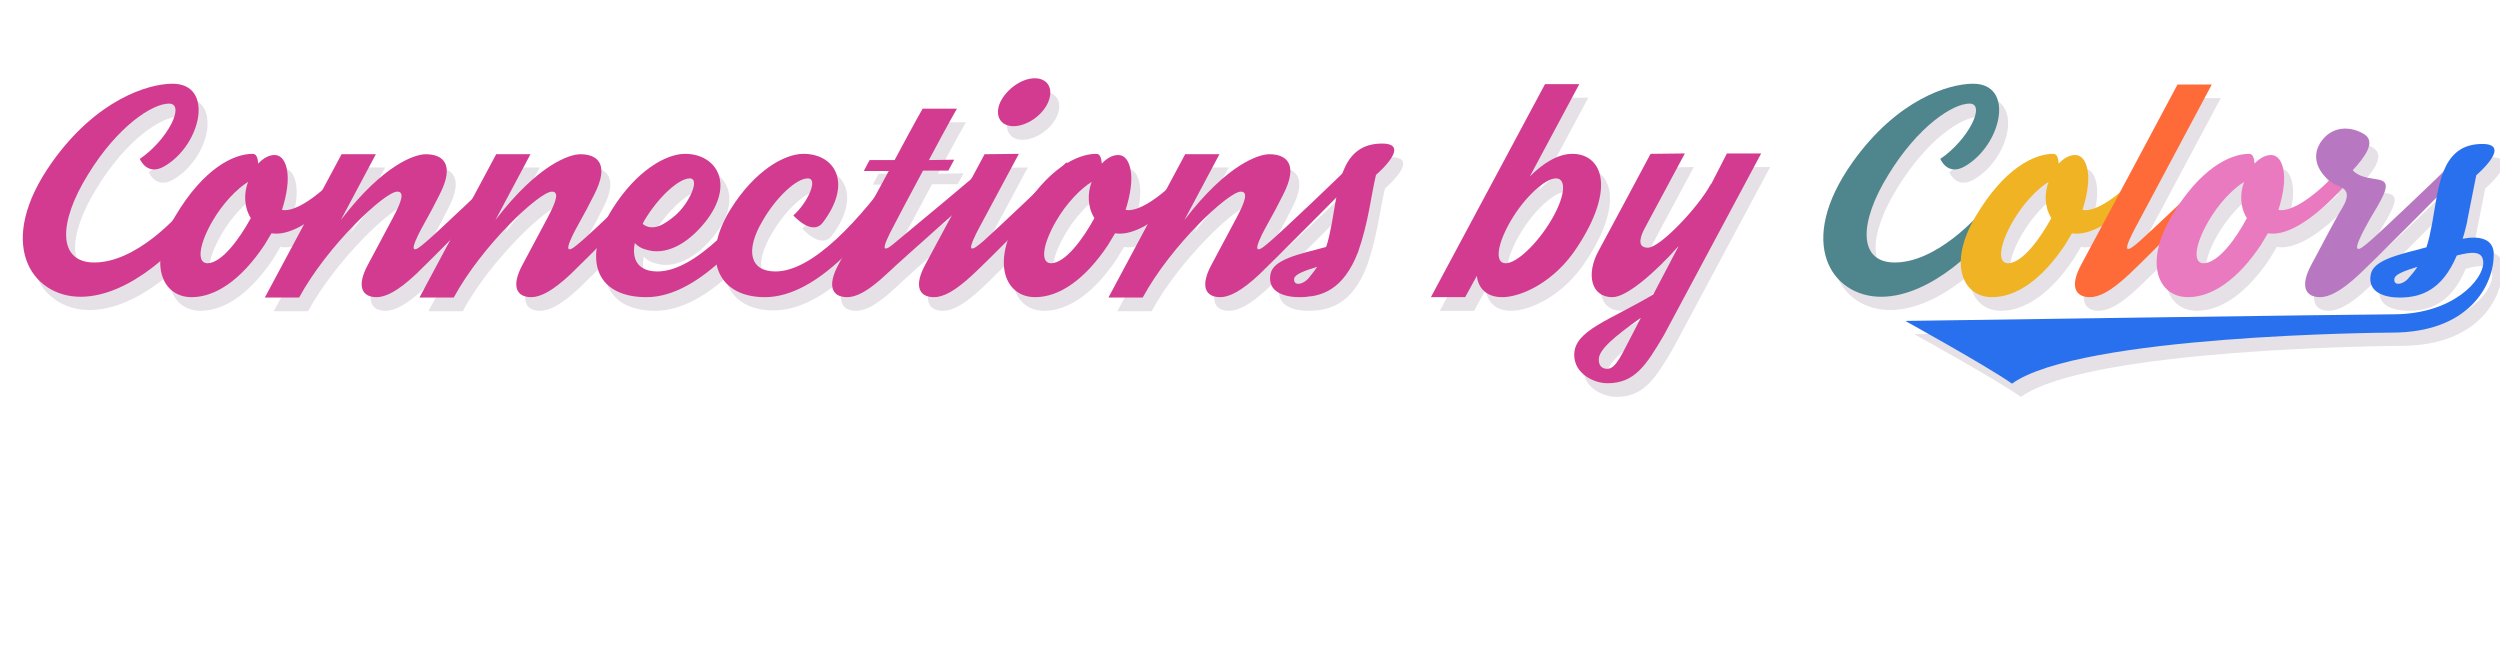 <?xml version="1.0" encoding="UTF-8"?> <!-- Generator: Adobe Illustrator 22.0.0, SVG Export Plug-In . SVG Version: 6.00 Build 0) --> <svg xmlns="http://www.w3.org/2000/svg" xmlns:xlink="http://www.w3.org/1999/xlink" version="1.1" id="Layer_1" x="0px" y="0px" viewBox="0 0 641.9 171.4" xml:space="preserve"> <g> <g> <path fill="#E5E1E6" d="M45.7,30c-4.3,0-13.2,5.8-20.8,18.2c-7.7,12.4-7.8,22.6,1.6,22.6c10.4,0,21.3-11.1,25.5-17 c1.5-2.1,3.5,2.7,2.4,4.4c-5.4,8.5-18.7,21.4-31.4,21.4c-12.7,0-22.1-13.8-7.3-34.6c11.4-16,24.6-20.1,30.9-20.1 c10.8,0,7.4,15.7-2.1,21.2c-4.5,2.6-6.3-1.9-6.3-1.9C45.4,39.4,50,30,45.7,30z"></path> <path fill="#E5E1E6" d="M93,49.7c-0.5,0.6-12.4,15.1-21,13.7c-0.6,1-1.2,2-1.8,3c-6,9-12.6,13.4-18.7,13.4 c-7.5,0-11.5-8.5-4.2-20.8s15-16,19.9-16c1,0,1.3,1.2,1.4,2.5c1.3-1.4,2.8-2.2,4.2-2.2c3,0,3.8,4.7,3.2,8.5 c-0.2,1.6-0.6,3.4-1.3,5.6c5.2,0.9,14.3-8.6,15.6-10.3C91.8,45.2,93.6,49.1,93,49.7z M66.7,59.4c-1.8-2.9-1.8-6.4-0.7-9.3 c-2.8,1.7-6.5,5.5-9.1,10c-3.5,6-4.2,10.9-1.3,10.9C59.3,71,63.8,64.8,66.7,59.4z"></path> <path fill="#E5E1E6" d="M133.3,49.7c-1.6,1.6-19.8,20-24.2,24.2c-4.8,4.5-7.9,5.9-10.1,5.9c-3.7,0-5.3-2.7-2.2-8.4 c2.3-4.2,3.9-7.4,6.4-12c2.3-4.3,3-6.7,1.1-6.7c-3.2,0-18,13.9-25.2,27.2l0.1-0.2l-0.1,0.2h-8.8L90.1,43h8.8l-9,16.9 C100.9,45.3,109,43,111.6,43c4.3,0,7.7,2.4,3.5,10.5c-1.3,2.6-2.2,4.3-4.7,8.8c-0.8,1.5-2.3,4.5-1.8,5c0.4,0.5,1.8-0.7,3.2-1.9 c2.2-1.8,19-17.7,21-19.9C133.8,44.2,133.9,49.1,133.3,49.7z"></path> <path fill="#E5E1E6" d="M173,49.7c-1.6,1.6-19.8,20-24.2,24.2c-4.8,4.5-7.9,5.9-10.1,5.9c-3.7,0-5.3-2.7-2.2-8.4 c2.3-4.2,3.9-7.4,6.4-12c2.3-4.3,3-6.7,1.1-6.7c-3.2,0-18,13.9-25.2,27.2l0.1-0.2l-0.1,0.2H110L129.8,43h8.8l-9,16.9 C140.6,45.3,148.7,43,151.3,43c4.3,0,7.7,2.4,3.5,10.5c-1.3,2.6-2.2,4.3-4.7,8.8c-0.8,1.5-2.3,4.5-1.8,5c0.4,0.5,1.8-0.7,3.2-1.9 c2.2-1.8,19-17.7,21-19.9C173.5,44.2,173.6,49.1,173,49.7z"></path> <path fill="#E5E1E6" d="M204.1,49.4C196,62.7,182,79.8,168.3,79.8c-13.6,0-16.4-10.5-8.8-22.6c6.2-9.9,13.8-14.2,18.7-14.2 c8,0,13,7.7,5.1,17.6c-4.8,5.9-10.3,8.5-15.1,7c-1.2-0.3-2.2-0.9-2.9-1.7c-0.9,4.4,1,7.3,5.8,7.3c9.5,0,21.5-12.9,32.1-27.8 C204.1,44.1,204.6,48.7,204.1,49.4z M167.7,60.1c-0.1,0.3-0.3,0.5-0.4,0.8c2.7,2.1,5.8,0,8.4-2.2c3.5-3,6.5-9.5,3.7-9.5 C176.6,49.3,171.4,54.1,167.7,60.1z"></path> <path fill="#E5E1E6" d="M234.5,49.4c-8.1,13.2-22.1,30.3-35.8,30.3c-12.5,0-16.4-10.5-8.8-22.6c6.2-9.9,13.8-14.2,18.7-14.2 c8,0,12.7,7.4,5,17.6c-2.8,3.7-7.6-1.8-7.6-1.8c3.5-3,6.6-9.5,3.7-9.5s-8.1,4.8-11.6,10.9c-4.5,7.6-3.3,13,3.3,13 c9.5,0,21.5-12.9,32.1-27.8C234.4,44.1,234.9,48.7,234.5,49.4z"></path> <path fill="#E5E1E6" d="M256.9,49.7c-1.6,1.6-22.6,20-27,24.2c-4.8,4.5-7.8,5.9-10.1,5.9c-3.7,0-5.3-2.7-2.2-8.4 c1.1-2.1,7-13.2,12.9-24h-6.4c0.9-1.8,1.5-2.8,1.5-2.8h6.4c5.5-10.3,7.2-13.2,7.2-13.2h8.8c0,0-2.1,3.6-7.2,13.2l6.6-0.1 c0,0-0.6,1.1-1.5,2.8h-6.6c-3.7,6.9-7,13.1-7.9,14.9c-0.8,1.5-2.3,4.5-1.9,5c0.4,0.5,1.8-0.7,3.2-1.9c2.1-1.8,21.6-17.7,23.7-19.9 C257.4,44.2,257.5,49.1,256.9,49.7z"></path> <path fill="#E5E1E6" d="M276.5,49.7c-1.6,1.6-19.8,20-24.3,24.2c-4.8,4.5-7.8,5.9-10.1,5.9c-3.7,0-5.3-2.7-2.2-8.4 c2.3-4.2,15.2-28.3,15.2-28.3l8.8-0.1c0,0-7.9,14.7-10.3,19.2c-0.8,1.5-2.3,4.5-1.9,5c0.4,0.5,1.8-0.7,3.2-1.9 c2.1-1.8,18.9-17.7,21-19.9C277,44.2,277.1,49.1,276.5,49.7z M259.1,29.8c1.6-3.4,5.5-6.2,8.9-6.2c3.4,0,4.9,2.8,3.4,6.2 c-1.5,3.4-5.5,6.1-8.9,6.1C259.2,35.9,257.6,33.1,259.1,29.8z"></path> <path fill="#E5E1E6" d="M309.6,49.7c-0.5,0.6-12.4,15.1-21,13.7c-0.6,1-1.2,2-1.8,3c-6,9-12.6,13.4-18.7,13.4 c-7.5,0-11.5-8.5-4.2-20.8s15-16,19.9-16c1,0,1.3,1.2,1.4,2.5c1.3-1.4,2.8-2.2,4.2-2.2c3,0,3.8,4.7,3.2,8.5 c-0.2,1.6-0.6,3.4-1.3,5.6c5.2,0.9,14.3-8.6,15.6-10.3C308.4,45.2,310.2,49.1,309.6,49.7z M283.3,59.4c-1.8-2.9-1.8-6.4-0.7-9.3 c-2.8,1.7-6.5,5.5-9.1,10c-3.5,6-4.2,10.9-1.3,10.9C275.9,71,280.4,64.8,283.3,59.4z"></path> <path fill="#E5E1E6" d="M349.9,49.7c-1.6,1.6-19.8,20-24.2,24.2c-4.8,4.5-7.9,5.9-10.1,5.9c-3.7,0-5.3-2.7-2.2-8.4 c2.3-4.2,3.9-7.4,6.4-12c2.3-4.3,3-6.7,1.1-6.7c-3.2,0-18,13.9-25.2,27.2l0.1-0.2l-0.1,0.2h-8.8L306.7,43h8.8l-9,16.9 C317.5,45.3,325.6,43,328.2,43c4.3,0,7.7,2.4,3.5,10.5c-1.3,2.6-2.2,4.3-4.7,8.8c-0.8,1.5-2.3,4.5-1.8,5c0.4,0.5,1.8-0.7,3.2-1.9 c2.2-1.8,19-17.7,21-19.9C350.4,44.2,350.5,49.1,349.9,49.7z"></path> <path fill="#E5E1E6" d="M335.9,79.8c-3.4,0-8.3-1.1-7.4-5.9c0.7-3.8,7.2-5.1,14.3-7c0.6-1.7,1-3.7,1.5-6.3 c1.6-8.7,2.1-19.5,11.8-20.2c9.7-0.7-0.5,8-0.5,8c-1.2,4.9-1.9,12.1-4.6,19.8C347.3,77.9,341.6,79.8,335.9,79.8z M338.4,74.7 c0.7-0.9,1.4-1.7,2.1-2.8c-3.2,1-5.7,1.9-5.9,3C334.3,77,337.1,76.6,338.4,74.7z"></path> <path fill="#E5E1E6" d="M407.3,66.9c-5.8,9-14.4,12.9-19.3,12.9c-4.2,0-6.2-2.5-6.5-5.5l-3,5.5h-8.8L399,25.1h8.8l-12.7,23.7 c3.2-3.2,7.1-5.8,10.9-5.8C413.5,43,417.4,51.5,407.3,66.9z M401.8,49.3c-2.8,0-8.1,4.9-11.6,10.9S386,71,388.9,71 c2.8,0,8-4.9,11.6-10.9C404.1,54.2,404.7,49.3,401.8,49.3z"></path> <path fill="#E5E1E6" d="M429.5,89.6c-4.6,7.8-7.5,12.3-14.5,12.3c-3.4,0-8.5-2.4-8.5-7.3c0-6.3,9.1-8.8,20.3-15.5l6.5-12.4 c-6.1,6.8-13.3,13.1-17,13.1c-5.5,0-6.8-5.9-3.6-11.8c2.3-4.2,13.4-25,13.4-25l8.8-0.1c0,0-7.9,14.7-10.3,19.2 c-0.8,1.5-2.4,5,0.8,5c3.2,0,13.1-10.6,16.1-16.2c0.1-0.1,0.1-0.2,0.2-0.2l4-7.8h8.8L429.5,89.6z M423.6,85 c-6.6,4.7-10.8,8.1-10.8,10.7c0,1.8,1,2.4,2.2,2.4c2.3,0,3.8-4,6.7-9.4L423.6,85z"></path> <path fill="#E5E1E6" d="M508,30c-4.3,0-13.2,5.8-20.8,18.2c-7.7,12.4-7.8,22.6,1.6,22.6c10.4,0,21.3-11.1,25.5-17 c1.5-2.1,3.5,2.7,2.4,4.4c-5.4,8.5-18.7,21.4-31.4,21.4c-12.7,0-22.1-13.8-7.3-34.6c11.4-16,24.6-20.1,30.9-20.1 c10.8,0,7.4,15.7-2.1,21.2c-4.5,2.6-6.3-1.9-6.3-1.9C507.7,39.4,512.3,30,508,30z"></path> <path fill="#E5E1E6" d="M555.3,49.7c-0.5,0.6-12.4,15.1-21,13.7c-0.6,1-1.2,2-1.8,3c-6,9-12.6,13.4-18.7,13.4 c-7.5,0-11.5-8.5-4.2-20.8s15-16,19.9-16c1,0,1.3,1.2,1.4,2.5c1.3-1.4,2.8-2.2,4.2-2.2c3,0,3.8,4.7,3.2,8.5 c-0.2,1.6-0.6,3.4-1.3,5.6c5.2,0.9,14.3-8.6,15.6-10.3C554.1,45.2,555.9,49.1,555.3,49.7z M529,59.4c-1.8-2.9-1.8-6.4-0.7-9.3 c-2.8,1.7-6.5,5.5-9.1,10c-3.5,6-4.2,10.9-1.3,10.9C521.6,71,526.1,64.8,529,59.4z"></path> <path fill="#E5E1E6" d="M573.3,49.7c-1.6,1.6-19.8,20-24.3,24.2c-4.8,4.5-7.8,5.9-10.1,5.9c-3.7,0-5.3-2.7-2.2-8.4 c2.3-4.2,24.7-46.2,24.7-46.2h8.8c0,0-17.4,32.6-19.8,37.1c-0.8,1.5-2.3,4.5-1.9,5c0.4,0.5,1.8-0.7,3.2-1.9 c2.1-1.8,18.9-17.7,21-19.9C573.7,44.2,573.8,49.1,573.3,49.7z"></path> <path fill="#E5E1E6" d="M605.6,49.7c-0.5,0.6-12.4,15.1-21,13.7c-0.6,1-1.2,2-1.8,3c-6,9-12.6,13.4-18.7,13.4 c-7.5,0-11.5-8.5-4.2-20.8s15-16,19.9-16c1,0,1.3,1.2,1.4,2.5c1.3-1.4,2.8-2.2,4.2-2.2c3,0,3.8,4.7,3.2,8.5 c-0.2,1.6-0.6,3.4-1.3,5.6c5.2,0.9,14.3-8.6,15.6-10.3C604.4,45.2,606.1,49.1,605.6,49.7z M579.3,59.4c-1.8-2.9-1.8-6.4-0.7-9.3 c-2.8,1.7-6.5,5.5-9.1,10c-3.5,6-4.2,10.9-1.3,10.9C571.9,71,576.4,64.8,579.3,59.4z"></path> <path fill="#E5E1E6" d="M632.4,49.7c-1.6,1.6-19.8,20-24.3,24.2c-4.8,4.5-7.9,5.9-10.1,5.9c-3.7,0-5.3-2.7-2.2-8.4 c2.3-4.2,5.3-10.2,8-14.7c2.8-4.7-0.6-5.1-1.9-5.8c-3-1.6-7.3-6.4-3.3-11.5c3.2-4,8-3.2,10.8-1.4c2.9,1.9,0.3,5.6-3,9.2 c0.3,0.4,0.7,0.7,1.2,1c4.3,2.4,9.8-0.4,6,6.7c-1.4,2.7-1.8,2.9-4.2,7.4c-0.8,1.5-2.3,4.5-1.8,5c0.4,0.5,1.8-0.7,3.2-1.9 c2.2-1.8,18.9-17.7,21-19.9C632.9,44.2,633,49.1,632.4,49.7z"></path> <path fill="#E5E1E6" d="M642.6,68.7c0,7.9-6.3,20.1-26.2,20.1c-1.9,0-80.2,0.6-97.5,13.1c-6.4-4.5-27.4-16.1-27.4-16.1 s117.5-1.7,125.3-1.7c15.5,0,23.1-9,23.1-13.2c0-3.2-2.9-2.9-6.8-1.9c-3.8,9-9.3,10.8-14.7,10.8c-3.4,0-8.3-1.1-7.4-5.9 c0.7-3.8,7.2-5.1,14.3-7c0.6-1.7,1-3.7,1.5-6.3c1.6-8.7,2.1-19.5,11.8-20.2c9.7-0.7-0.5,8-0.5,8l-2.2,11.1 c-0.2,1.4-0.6,2.7-0.9,3.9l-0.4,1.3C638.8,64,642.6,64.7,642.6,68.7z M623.1,71.9c-3.2,1-5.7,1.9-5.9,3c-0.4,2.1,2.4,1.6,3.8-0.3 C621.6,73.8,622.3,73.1,623.1,71.9z"></path> </g> </g> <g> <path fill="#D23B90" d="M43.4,26.6c-4.3,0-13.2,5.8-20.8,18.2c-7.7,12.4-7.8,22.6,1.6,22.6c10.4,0,21.3-11.1,25.5-17 c1.5-2.1,3.5,2.7,2.4,4.4c-5.4,8.5-18.7,21.4-31.4,21.4c-12.7,0-22.1-13.8-7.3-34.6c11.4-16,24.6-20.1,30.9-20.1 c10.8,0,7.4,15.7-2.1,21.2c-4.5,2.6-6.3-1.9-6.3-1.9C43.1,35.9,47.7,26.6,43.4,26.6z"></path> <path fill="#D23B90" d="M90.7,46.2c-0.5,0.6-12.4,15.1-21,13.7c-0.6,1-1.2,2-1.8,3c-6,9-12.6,13.4-18.7,13.4 c-7.5,0-11.5-8.5-4.2-20.8s15-16,19.9-16c1,0,1.3,1.2,1.4,2.5c1.3-1.4,2.8-2.2,4.2-2.2c3,0,3.8,4.7,3.2,8.5 c-0.2,1.6-0.6,3.4-1.3,5.6c5.2,0.9,14.3-8.6,15.6-10.3C89.5,41.8,91.3,45.6,90.7,46.2z M64.4,56c-1.8-2.9-1.8-6.4-0.7-9.3 c-2.8,1.7-6.5,5.5-9.1,10c-3.5,6-4.2,10.9-1.3,10.9C57,67.5,61.5,61.3,64.4,56z"></path> <path fill="#D23B90" d="M131,46.2c-1.6,1.6-19.8,20-24.2,24.2c-4.8,4.5-7.9,5.9-10.1,5.9c-3.7,0-5.3-2.7-2.2-8.4 c2.3-4.2,3.9-7.4,6.4-12c2.3-4.3,3-6.7,1.1-6.7c-3.2,0-18,13.9-25.2,27.2l0.1-0.2l-0.1,0.2H68l19.7-36.8h8.8l-9,16.9 c11.1-14.5,19.2-16.9,21.8-16.9c4.3,0,7.7,2.4,3.5,10.5c-1.3,2.6-2.2,4.3-4.7,8.8c-0.8,1.5-2.3,4.5-1.8,5c0.4,0.5,1.8-0.7,3.2-1.9 c2.2-1.8,19-17.7,21-19.9C131.5,40.8,131.6,45.6,131,46.2z"></path> <path fill="#D23B90" d="M170.7,46.2c-1.6,1.6-19.8,20-24.2,24.2c-4.8,4.5-7.9,5.9-10.1,5.9c-3.7,0-5.3-2.7-2.2-8.4 c2.3-4.2,3.9-7.4,6.4-12c2.3-4.3,3-6.7,1.1-6.7c-3.2,0-18,13.9-25.2,27.2l0.1-0.2l-0.1,0.2h-8.8l19.7-36.8h8.8l-9,16.9 c11.1-14.5,19.2-16.9,21.8-16.9c4.3,0,7.7,2.4,3.5,10.5c-1.3,2.6-2.2,4.3-4.7,8.8c-0.8,1.5-2.3,4.5-1.8,5c0.4,0.5,1.8-0.7,3.2-1.9 c2.2-1.8,19-17.7,21-19.9C171.2,40.8,171.3,45.6,170.7,46.2z"></path> <path fill="#D23B90" d="M201.8,46c-8.1,13.2-22.1,30.3-35.8,30.3c-13.6,0-16.4-10.5-8.8-22.6c6.2-9.9,13.8-14.2,18.7-14.2 c8,0,13,7.7,5.1,17.6c-4.8,5.9-10.3,8.5-15.1,7c-1.2-0.3-2.2-0.9-2.9-1.7c-0.9,4.4,1,7.3,5.8,7.3c9.5,0,21.5-12.9,32.1-27.8 C201.7,40.7,202.2,45.3,201.8,46z M165.4,56.7c-0.1,0.3-0.3,0.5-0.4,0.8c2.7,2.1,5.8,0,8.4-2.2c3.5-3,6.5-9.5,3.7-9.5 C174.3,45.8,169,50.6,165.4,56.7z"></path> <path fill="#D23B90" d="M232.2,46c-8.1,13.2-22.1,30.3-35.8,30.3c-12.5,0-16.4-10.5-8.8-22.6c6.2-9.9,13.8-14.2,18.7-14.2 c8,0,12.7,7.4,5,17.6c-2.8,3.7-7.6-1.8-7.6-1.8c3.5-3,6.6-9.5,3.7-9.5s-8.1,4.8-11.6,10.9c-4.5,7.6-3.3,13,3.3,13 c9.5,0,21.5-12.9,32.1-27.8C232.1,40.7,232.6,45.3,232.2,46z"></path> <path fill="#D23B90" d="M254.6,46.2c-1.6,1.6-22.6,20-27,24.2c-4.8,4.5-7.8,5.9-10.1,5.9c-3.7,0-5.3-2.7-2.2-8.4 c1.1-2.1,7-13.2,12.9-24h-6.4c0.9-1.8,1.5-2.8,1.5-2.8h6.4c5.5-10.3,7.2-13.2,7.2-13.2h8.8c0,0-2.1,3.6-7.2,13.2L245,41 c0,0-0.6,1.1-1.5,2.8H237c-3.7,6.9-7,13.1-7.9,14.9c-0.8,1.5-2.3,4.5-1.9,5c0.4,0.5,1.8-0.7,3.2-1.9C232.5,60,252,44,254,41.9 C255.1,40.8,255.2,45.6,254.6,46.2z"></path> <path fill="#D23B90" d="M274.2,46.2c-1.6,1.6-19.8,20-24.3,24.2c-4.8,4.5-7.8,5.9-10.1,5.9c-3.7,0-5.3-2.7-2.2-8.4 c2.3-4.2,15.2-28.3,15.2-28.3l8.8-0.1c0,0-7.9,14.7-10.3,19.2c-0.8,1.5-2.3,4.5-1.9,5c0.4,0.5,1.8-0.7,3.2-1.9 c2.1-1.8,18.9-17.7,21-19.9C274.6,40.8,274.8,45.6,274.2,46.2z M256.8,26.3c1.6-3.4,5.5-6.2,8.9-6.2c3.4,0,4.9,2.8,3.4,6.2 c-1.5,3.4-5.5,6.1-8.9,6.1C256.9,32.4,255.3,29.7,256.8,26.3z"></path> <path fill="#D23B90" d="M307.3,46.2c-0.5,0.6-12.4,15.1-21,13.7c-0.6,1-1.2,2-1.8,3c-6,9-12.6,13.4-18.7,13.4 c-7.5,0-11.5-8.5-4.2-20.8s15-16,19.9-16c1,0,1.3,1.2,1.4,2.5c1.3-1.4,2.8-2.2,4.2-2.2c3,0,3.8,4.7,3.2,8.5 c-0.2,1.6-0.6,3.4-1.3,5.6c5.2,0.9,14.3-8.6,15.6-10.3C306.1,41.8,307.9,45.6,307.3,46.2z M281,56c-1.8-2.9-1.8-6.4-0.7-9.3 c-2.8,1.7-6.5,5.5-9.1,10c-3.5,6-4.2,10.9-1.3,10.9C273.6,67.5,278.1,61.3,281,56z"></path> <path fill="#D23B90" d="M347.6,46.2c-1.6,1.6-19.8,20-24.2,24.2c-4.8,4.5-7.9,5.9-10.1,5.9c-3.7,0-5.3-2.7-2.2-8.4 c2.3-4.2,3.9-7.4,6.4-12c2.3-4.3,3-6.7,1.1-6.7c-3.2,0-18,13.9-25.2,27.2l0.1-0.2l-0.1,0.2h-8.8l19.7-36.8h8.8l-9,16.9 c11.1-14.5,19.2-16.9,21.8-16.9c4.3,0,7.7,2.4,3.5,10.5c-1.3,2.6-2.2,4.3-4.7,8.8c-0.8,1.5-2.3,4.5-1.8,5c0.4,0.5,1.8-0.7,3.2-1.9 c2.2-1.8,19-17.7,21-19.9C348.1,40.8,348.2,45.6,347.6,46.2z"></path> <path fill="#D23B90" d="M333.6,76.3c-3.4,0-8.3-1.1-7.4-5.9c0.7-3.8,7.2-5.1,14.3-7c0.6-1.7,1-3.7,1.5-6.3 c1.6-8.7,2.1-19.5,11.8-20.2c9.7-0.7-0.5,8-0.5,8c-1.2,4.9-1.9,12.1-4.6,19.8C344.9,74.5,339.3,76.3,333.6,76.3z M336.1,71.3 c0.7-0.9,1.4-1.7,2.1-2.8c-3.2,1-5.7,1.9-5.9,3C332,73.6,334.7,73.1,336.1,71.3z"></path> <path fill="#D23B90" d="M405,63.4c-5.8,9-14.4,12.9-19.3,12.9c-4.2,0-6.2-2.5-6.5-5.5l-3,5.5h-8.8l29.3-54.7h8.8l-12.7,23.7 c3.2-3.2,7.1-5.8,10.9-5.8C411.2,39.5,415.1,48,405,63.4z M399.5,45.8c-2.8,0-8.1,4.9-11.6,10.9s-4.2,10.9-1.3,10.9 c2.8,0,8-4.9,11.6-10.9C401.8,50.7,402.4,45.8,399.5,45.8z"></path> <path fill="#D23B90" d="M427.2,86.1c-4.6,7.8-7.5,12.3-14.5,12.3c-3.4,0-8.5-2.4-8.5-7.3c0-6.3,9.1-8.8,20.3-15.5l6.5-12.4 c-6.1,6.8-13.3,13.1-17,13.1c-5.5,0-6.8-5.9-3.6-11.8c2.3-4.2,13.4-25,13.4-25l8.8-0.1c0,0-7.9,14.7-10.3,19.2 c-0.8,1.5-2.4,5,0.8,5c3.2,0,13.1-10.6,16.1-16.2c0.1-0.1,0.1-0.2,0.2-0.2l4-7.8h8.8L427.2,86.1z M421.3,81.6 c-6.6,4.7-10.8,8.1-10.8,10.7c0,1.8,1,2.4,2.2,2.4c2.3,0,3.8-4,6.7-9.4L421.3,81.6z"></path> <path fill="#4F868E" d="M505.7,26.6c-4.3,0-13.2,5.8-20.8,18.2c-7.7,12.4-7.8,22.6,1.6,22.6c10.4,0,21.3-11.1,25.5-17 c1.5-2.1,3.5,2.7,2.4,4.4c-5.4,8.5-18.7,21.4-31.4,21.4c-12.7,0-22.1-13.8-7.3-34.6c11.4-16,24.6-20.1,30.9-20.1 c10.8,0,7.4,15.7-2.1,21.2c-4.5,2.6-6.3-1.9-6.3-1.9C505.4,35.9,510,26.6,505.7,26.6z"></path> <path fill="#F0B323" d="M553,46.2c-0.5,0.6-12.4,15.1-21,13.7c-0.6,1-1.2,2-1.8,3c-6,9-12.6,13.4-18.7,13.4 c-7.5,0-11.5-8.5-4.2-20.8s15-16,19.9-16c1,0,1.3,1.2,1.4,2.5c1.3-1.4,2.8-2.2,4.2-2.2c3,0,3.8,4.7,3.2,8.5 c-0.2,1.6-0.6,3.4-1.3,5.6c5.2,0.9,14.3-8.6,15.6-10.3C551.8,41.8,553.6,45.6,553,46.2z M526.7,56c-1.8-2.9-1.8-6.4-0.7-9.3 c-2.8,1.7-6.5,5.5-9.1,10c-3.5,6-4.2,10.9-1.3,10.9C519.3,67.5,523.8,61.3,526.7,56z"></path> <path fill="#FF6A39" d="M571,46.2c-1.6,1.6-19.8,20-24.3,24.2c-4.8,4.5-7.8,5.9-10.1,5.9c-3.7,0-5.3-2.7-2.2-8.4 c2.3-4.2,24.7-46.2,24.7-46.2h8.8c0,0-17.4,32.6-19.8,37.1c-0.8,1.5-2.3,4.5-1.9,5c0.4,0.5,1.8-0.7,3.2-1.9 c2.1-1.8,18.9-17.7,21-19.9C571.4,40.8,571.5,45.6,571,46.2z"></path> <path fill="#EA7AC0" d="M603.3,46.2c-0.5,0.6-12.4,15.1-21,13.7c-0.6,1-1.2,2-1.8,3c-6,9-12.6,13.4-18.7,13.4 c-7.5,0-11.5-8.5-4.2-20.8s15-16,19.9-16c1,0,1.3,1.2,1.4,2.5c1.3-1.4,2.8-2.2,4.2-2.2c3,0,3.8,4.7,3.2,8.5 c-0.2,1.6-0.6,3.4-1.3,5.6c5.2,0.9,14.3-8.6,15.6-10.3C602.1,41.8,603.8,45.6,603.3,46.2z M576.9,56c-1.8-2.9-1.8-6.4-0.7-9.3 c-2.8,1.7-6.5,5.5-9.1,10c-3.5,6-4.2,10.9-1.3,10.9C569.6,67.5,574.1,61.3,576.9,56z"></path> <path fill="#B778C1" d="M630.1,46.2c-1.6,1.6-19.8,20-24.3,24.2c-4.8,4.5-7.9,5.9-10.1,5.9c-3.7,0-5.3-2.7-2.2-8.4 c2.3-4.2,5.3-10.2,8-14.7c2.8-4.7-0.6-5.1-1.9-5.8c-3-1.6-7.3-6.4-3.3-11.5c3.2-4,8-3.2,10.8-1.4c2.9,1.9,0.3,5.6-3,9.2 c0.3,0.4,0.7,0.7,1.2,1c4.3,2.4,9.8-0.4,6,6.7c-1.4,2.7-1.8,2.9-4.2,7.4c-0.8,1.5-2.3,4.5-1.8,5c0.4,0.5,1.8-0.7,3.2-1.9 c2.2-1.8,18.9-17.7,21-19.9C630.6,40.8,630.7,45.6,630.1,46.2z"></path> <path fill="#2970EF" d="M640.3,65.3c0,7.9-6.3,20.1-26.2,20.1c-1.9,0-80.2,0.6-97.5,13.1c-6.4-4.5-27.4-16.1-27.4-16.1 s117.5-1.7,125.3-1.7c15.5,0,23.1-9,23.1-13.2c0-3.2-2.9-2.9-6.8-1.9c-3.8,9-9.3,10.8-14.7,10.8c-3.4,0-8.3-1.1-7.4-5.9 c0.7-3.8,7.2-5.1,14.3-7c0.6-1.7,1-3.7,1.5-6.3c1.6-8.7,2.1-19.5,11.8-20.2c9.7-0.7-0.5,8-0.5,8l-2.2,11.1 c-0.2,1.4-0.6,2.7-0.9,3.9l-0.4,1.3C636.5,60.5,640.3,61.2,640.3,65.3z M620.7,68.5c-3.2,1-5.7,1.9-5.9,3c-0.4,2.1,2.4,1.6,3.8-0.3 C619.3,70.4,620,69.6,620.7,68.5z"></path> </g> </svg> 
